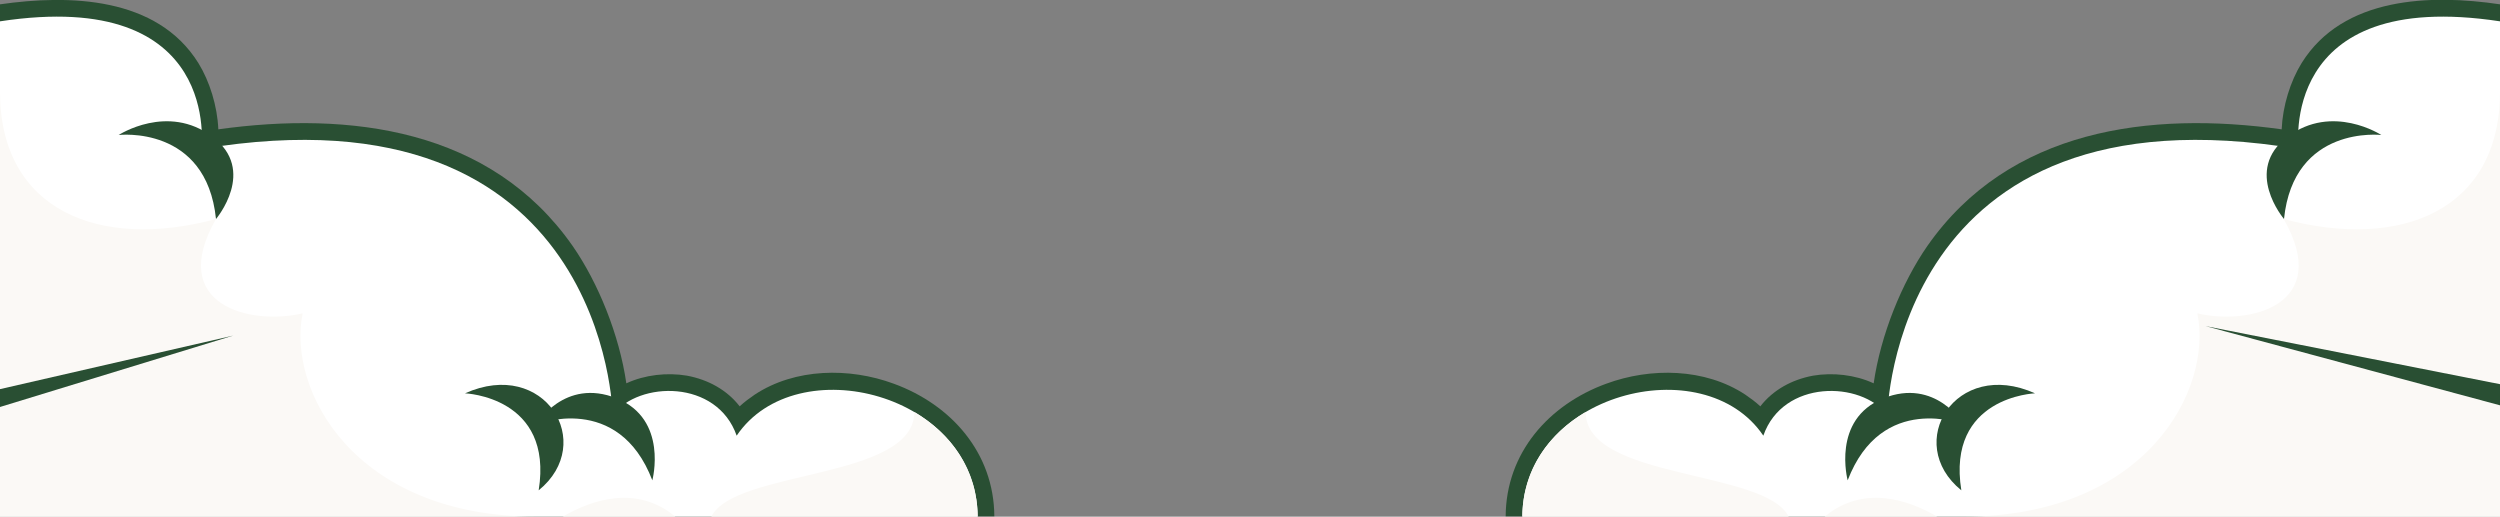 <svg width="450" height="93" viewBox="0 0 450 93" fill="none" xmlns="http://www.w3.org/2000/svg">
<rect x="0" y="0" width="450" height="93" fill="#808080" stroke="none"/>
<g clip-path="url(#clip0_1872_889)">
<path fill-rule="evenodd" clip-rule="evenodd" d="M39.3 23.28C63 19.98 88.32 23.16 103.08 44.28C107.7 50.94 111.48 60.3 112.74 69C116.1 67.44 120.12 67.02 123.66 67.62C127.5 68.34 130.86 70.2 133.14 73.14C133.98 72.36 134.88 71.7 135.84 71.04C143.1 66.24 152.88 66.12 160.86 69.06C171.24 72.84 178.92 81.54 178.98 92.94H0V0.78C12.48 -1.02 28.26 -0.6 35.7 11.34C37.74 14.64 39.12 19.08 39.3 23.28Z" fill="#294F33"/>
<path fill-rule="evenodd" clip-rule="evenodd" d="M175.98 93C175.86 70.8 143.34 62.52 132.6 78.42C129.06 68.28 115.02 68.52 110.28 74.7C110.28 74.7 109.32 14.58 36.24 26.82C36.24 26.82 40.14 -2.28 0 3.84V93H175.98Z" fill="white"/>
<path fill-rule="evenodd" clip-rule="evenodd" d="M175.98 93C175.92 84.48 171.12 78 164.58 74.16C164.58 86.4 132.24 84.48 128.04 93H175.98ZM0 16.5V93H96.6C63.54 93 51.66 70.02 54.48 56.4C45.06 58.62 30 54.96 38.88 39.42C18 45.06 0 37.98 0 16.5ZM101.28 93H121.56C114.72 87.3 106.74 89.82 101.28 93Z" fill="#FBF9F6"/>
<path fill-rule="evenodd" clip-rule="evenodd" d="M21.36 24.3C21.36 24.3 37.14 22.44 38.88 39.42C38.88 39.42 46.32 30.66 38.22 24.6C30.18 18.54 21.36 24.3 21.36 24.3Z" fill="#294F33"/>
<path fill-rule="evenodd" clip-rule="evenodd" d="M96.54 76.38C96.54 76.38 111.3 70.5 117.42 86.46C117.42 86.46 120.36 75.48 111 71.7C101.58 67.92 96.54 76.38 96.54 76.38Z" fill="#294F33"/>
<path fill-rule="evenodd" clip-rule="evenodd" d="M83.7 70.8C83.7 70.8 99.66 71.4 96.96 88.26C107.46 79.74 97.98 64.38 83.7 70.8Z" fill="#294F33"/>
<path fill-rule="evenodd" clip-rule="evenodd" d="M410.7 23.28C387 19.98 361.68 23.16 346.92 44.28C342.3 50.94 338.52 60.3 337.26 69C333.9 67.44 329.88 67.02 326.34 67.62C322.5 68.34 319.14 70.2 316.86 73.14C316.02 72.36 315.12 71.7 314.16 71.04C306.9 66.24 297.12 66.12 289.14 69.06C278.76 72.84 271.08 81.54 271.02 92.94H450V0.78C437.52 -1.08 421.74 -0.6 414.3 11.34C412.26 14.64 410.88 19.08 410.7 23.28Z" fill="#294F33"/>
<path fill-rule="evenodd" clip-rule="evenodd" d="M274.02 93C274.14 70.8 306.66 62.52 317.4 78.42C320.94 68.28 334.98 68.52 339.72 74.7C339.72 74.7 340.68 14.58 413.76 26.82C413.76 26.82 409.86 -2.28 450 3.84V93H274.02Z" fill="white"/>
<path fill-rule="evenodd" clip-rule="evenodd" d="M274.02 93C274.08 84.48 278.88 78 285.42 74.16C285.42 86.4 317.76 84.48 321.96 93H274.02ZM450 16.5V93H353.4C386.46 93 398.34 70.02 395.52 56.4C404.88 58.62 419.94 54.96 411.06 39.42C432 45.06 450 37.98 450 16.5ZM348.72 93H328.44C335.28 87.3 343.26 89.82 348.72 93Z" fill="#FBF9F6"/>
<path fill-rule="evenodd" clip-rule="evenodd" d="M428.64 24.3C428.64 24.3 412.86 22.44 411.12 39.42C411.12 39.42 403.68 30.66 411.78 24.6C419.82 18.54 428.64 24.3 428.64 24.3Z" fill="#294F33"/>
<path fill-rule="evenodd" clip-rule="evenodd" d="M353.46 76.38C353.46 76.38 338.7 70.5 332.58 86.46C332.58 86.46 329.64 75.48 339 71.7C348.42 67.92 353.46 76.38 353.46 76.38Z" fill="#294F33"/>
<path fill-rule="evenodd" clip-rule="evenodd" d="M366.3 70.8C366.3 70.8 350.34 71.4 353.04 88.26C342.54 79.74 352.02 64.38 366.3 70.8Z" fill="#294F33"/>
<g clip-path="url(#clip1_1872_889)">
<path fill-rule="evenodd" clip-rule="evenodd" d="M-137 101.5L42 60.4L-137 115.2V101.5Z" fill="#294F33"/>
<path fill-rule="evenodd" clip-rule="evenodd" d="M613 116.8L397 58.7L613 101.3V116.8Z" fill="#294F33"/>
</g>
</g>
<defs>
<clipPath id="clip0_1872_889">
<rect width="450" height="93" fill="white"/>
</clipPath>
<clipPath id="clip1_1872_889">
<rect width="750" height="500" fill="white" transform="translate(-137 -241)"/>
</clipPath>
</defs>
</svg>
